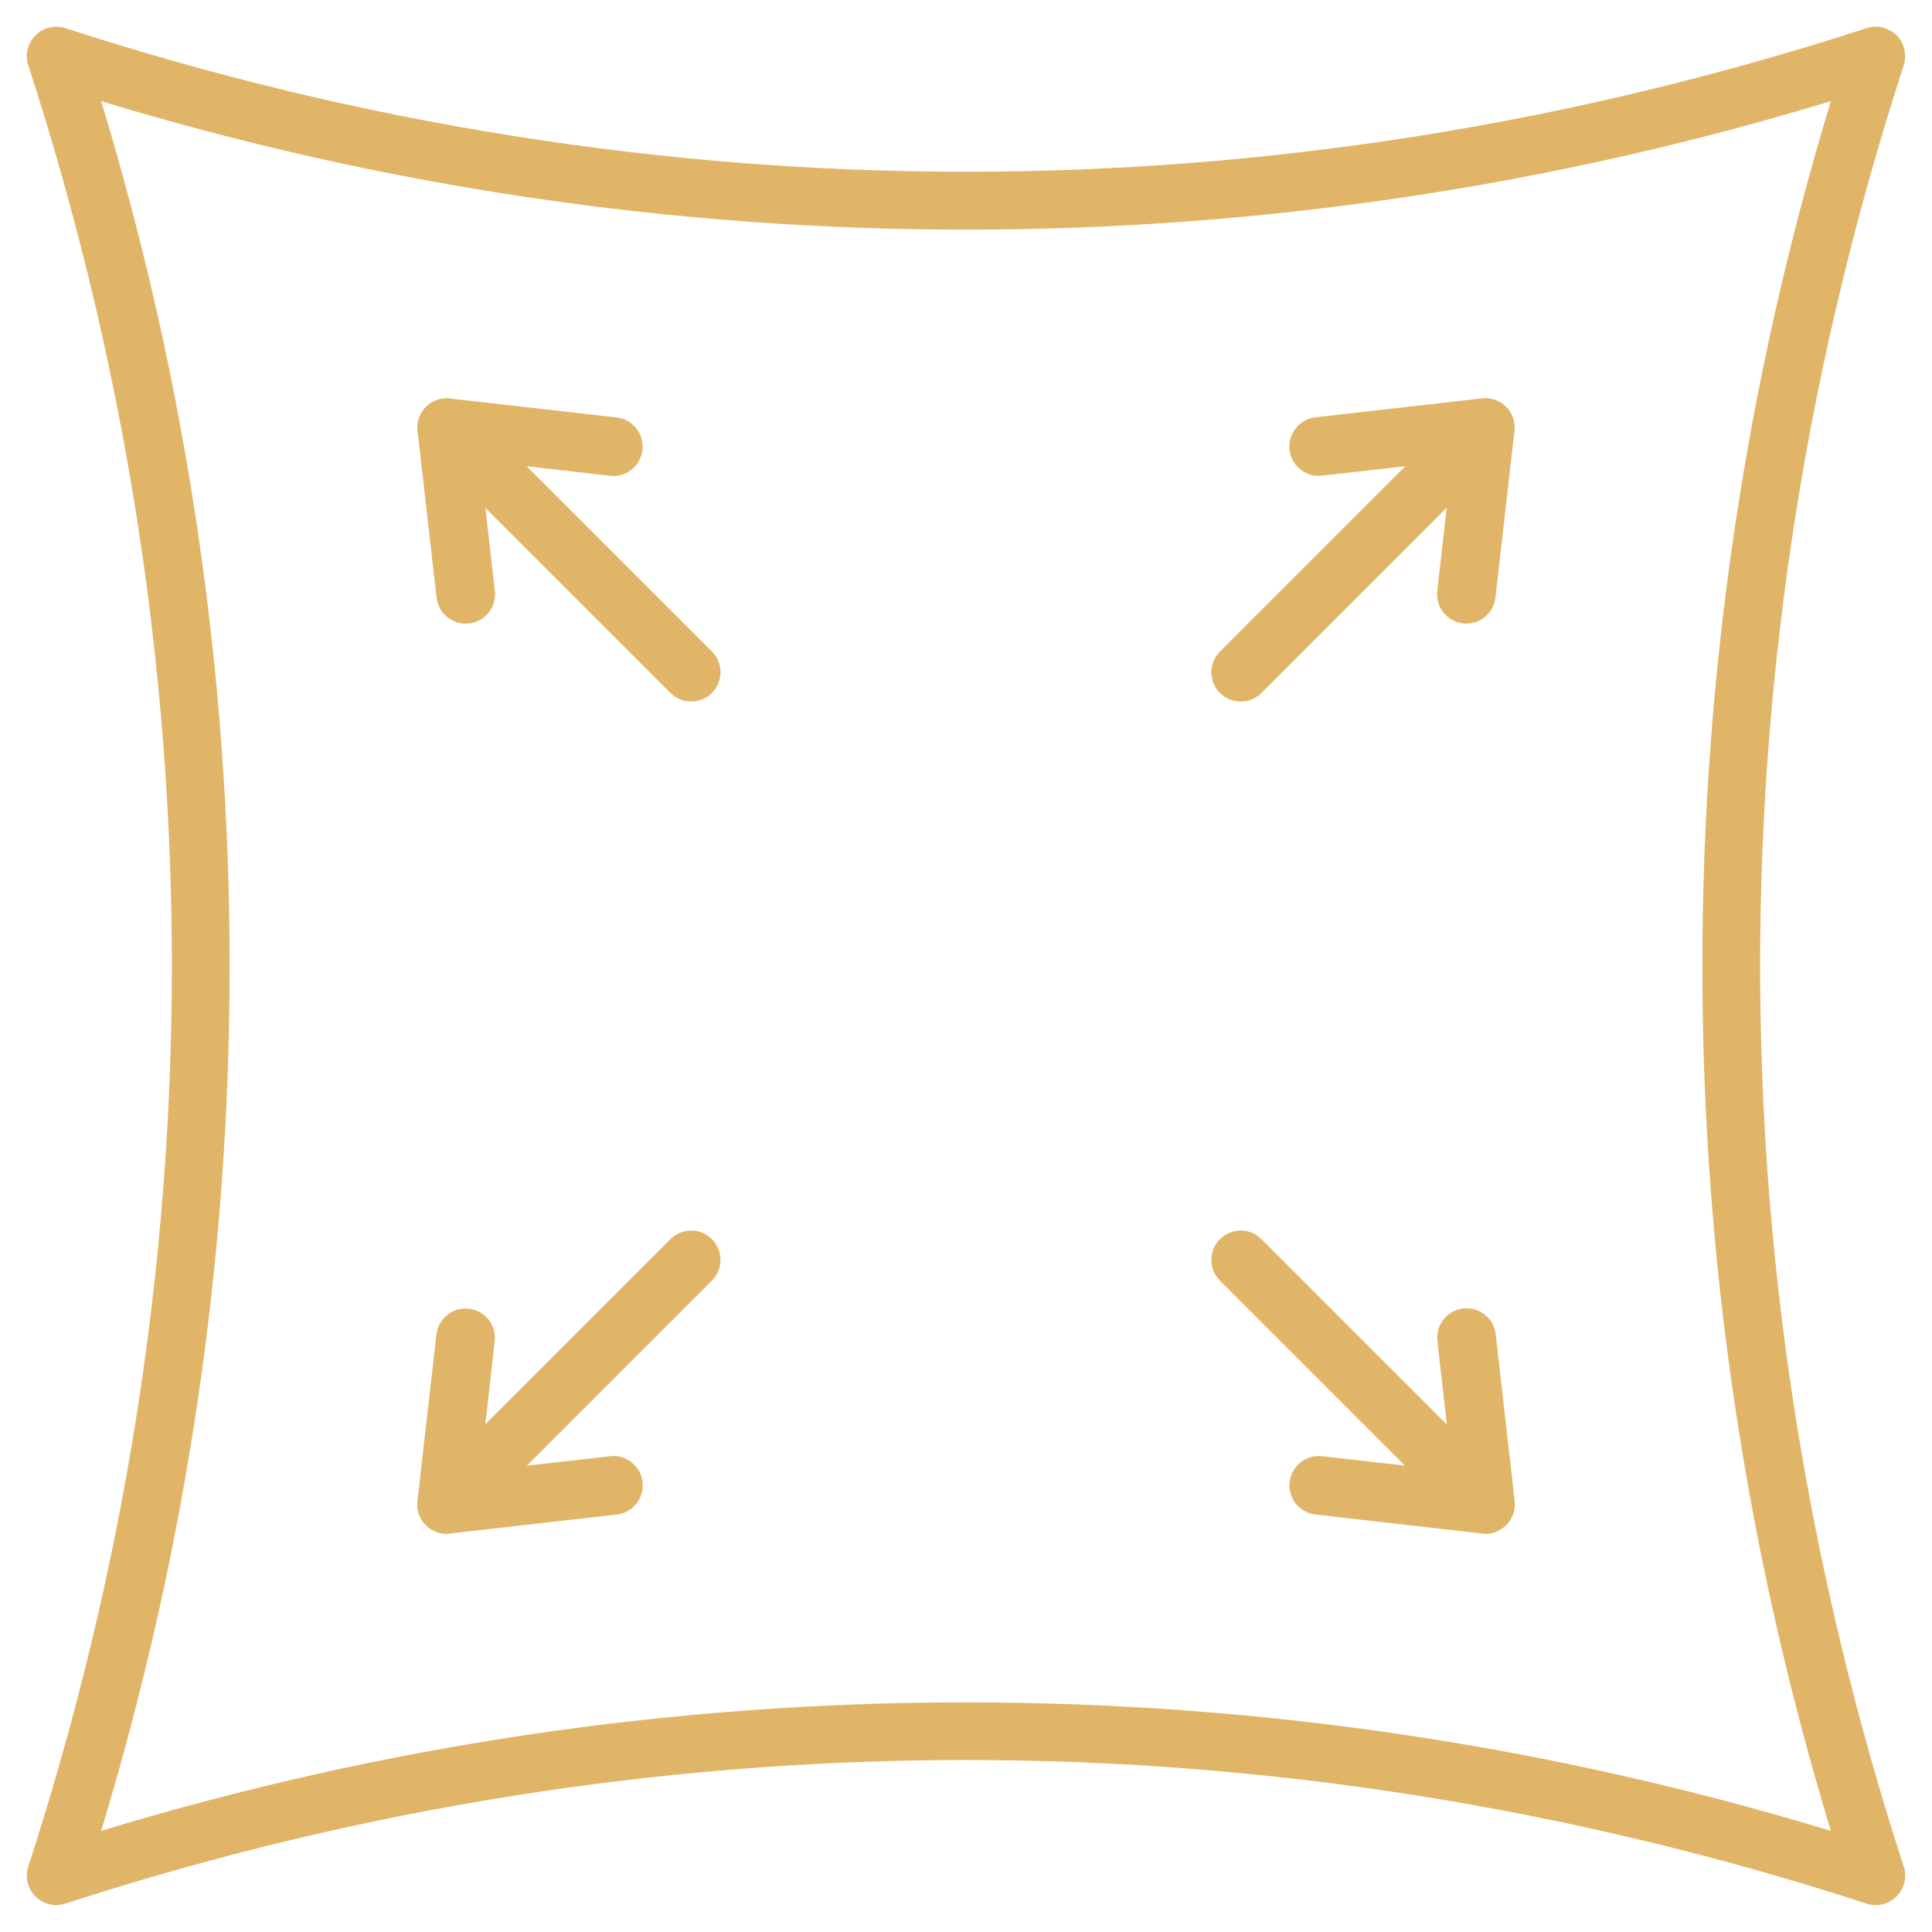 <svg xmlns="http://www.w3.org/2000/svg" version="1.1" xmlns:xlink="http://www.w3.org/1999/xlink" width="512" height="512" x="0" y="0" viewBox="0 0 1580 1580" style="enable-background:new 0 0 512 512" xml:space="preserve" class=""><g><path d="M1534 1558c-2.5 0-5-.4-7.4-1.2-481.9-156.6-991.3-156.6-1473.2 0-8.6 2.8-18 .5-24.4-5.9s-8.6-15.8-5.9-24.4c156.6-481.9 156.6-991.3 0-1473.2-2.8-8.6-.5-18 5.9-24.4s15.8-8.6 24.4-5.9c481.9 156.6 991.3 156.6 1473.2 0 8.6-2.8 18-.5 24.4 5.9s8.6 15.8 5.9 24.4c-156.6 481.9-156.6 991.3 0 1473.2 2.8 8.6.5 18-5.9 24.4-4.6 4.6-10.7 7.1-17 7.1zM82.7 82.7C152.5 312.2 187.8 549.9 187.8 790s-35.4 477.8-105.1 707.3c229.5-69.8 467.2-105.1 707.3-105.1s477.8 35.4 707.3 105.1c-69.8-229.5-105.1-467.2-105.1-707.3s35.4-477.8 105.1-707.3c-229.5 69.8-467.2 105.1-707.3 105.1S312.2 152.5 82.7 82.7z" fill="#e1b568" opacity="1" data-original="#000000"></path><path d="M1014.7 573.7c-6.1 0-12.3-2.3-17-7-9.4-9.4-9.4-24.6 0-33.9l200-200c9.4-9.4 24.6-9.4 33.9 0 9.4 9.4 9.4 24.6 0 33.9l-200 200c-4.6 4.7-10.8 7-16.9 7z" fill="#e1b568" opacity="1" data-original="#000000"></path><path d="M1199.2 510c-.9 0-1.8-.1-2.7-.2-13.2-1.5-22.6-13.4-21.1-26.6l12.1-106.3-106.3 12.1c-13.2 1.5-25.1-8-26.6-21.1-1.5-13.2 8-25.1 21.1-26.6l136.2-15.5c7.3-.8 14.5 1.7 19.7 6.9s7.7 12.4 6.9 19.7L1223 488.7c-1.4 12.2-11.7 21.3-23.8 21.3zM565.3 573.7c-6.1 0-12.3-2.3-17-7l-200-200c-9.4-9.4-9.4-24.6 0-33.9s24.6-9.4 33.9 0l200 200c9.4 9.4 9.4 24.6 0 33.9-4.6 4.7-10.8 7-16.9 7z" fill="#e1b568" opacity="1" data-original="#000000"></path><path d="M380.8 510c-12 0-22.4-9-23.8-21.3l-15.5-136.2c-.8-7.3 1.7-14.5 6.9-19.7s12.4-7.7 19.7-6.9l136.2 15.5c13.2 1.5 22.6 13.4 21.1 26.6-1.4 12.2-11.8 21.3-23.8 21.3-.9 0-1.8-.1-2.7-.2L392.6 377l12.1 106.3c1.5 13.2-8 25.1-21.1 26.6-1 0-1.9.1-2.8.1zM1214.7 1254.3c-6.1 0-12.3-2.3-17-7l-200-200c-9.4-9.4-9.4-24.6 0-33.9 9.4-9.4 24.6-9.4 33.9 0l200 200c9.4 9.4 9.4 24.6 0 33.9-4.6 4.6-10.8 7-16.9 7z" fill="#e1b568" opacity="1" data-original="#000000"></path><path d="M1214.7 1254.3c-.9 0-1.8-.1-2.7-.2l-136.2-15.5c-13.2-1.5-22.6-13.4-21.1-26.6s13.4-22.6 26.6-21.1l106.3 12.1-12.1-106.3c-1.5-13.2 8-25.1 21.1-26.6 13.2-1.5 25.1 8 26.6 21.1l15.5 136.2c.8 7.3-1.7 14.5-6.9 19.7-4.7 4.6-10.8 7.2-17.1 7.2zM365.3 1254.3c-6.1 0-12.3-2.3-17-7-9.4-9.4-9.4-24.6 0-33.9l200-200c9.4-9.4 24.6-9.4 33.9 0s9.4 24.6 0 33.9l-200 200c-4.6 4.6-10.8 7-16.9 7z" fill="#e1b568" opacity="1" data-original="#000000"></path><path d="M365.3 1254.3c-6.3 0-12.4-2.5-17-7-5.2-5.2-7.7-12.4-6.9-19.7l15.5-136.2c1.5-13.2 13.4-22.6 26.6-21.1s22.6 13.4 21.1 26.6l-12 106.1 106.3-12.1c13.2-1.5 25.1 8 26.6 21.1 1.5 13.2-8 25.1-21.1 26.6L368 1254.1c-.9.1-1.8.2-2.7.2z" fill="#e1b568" opacity="1" data-original="#000000"></path></g></svg>